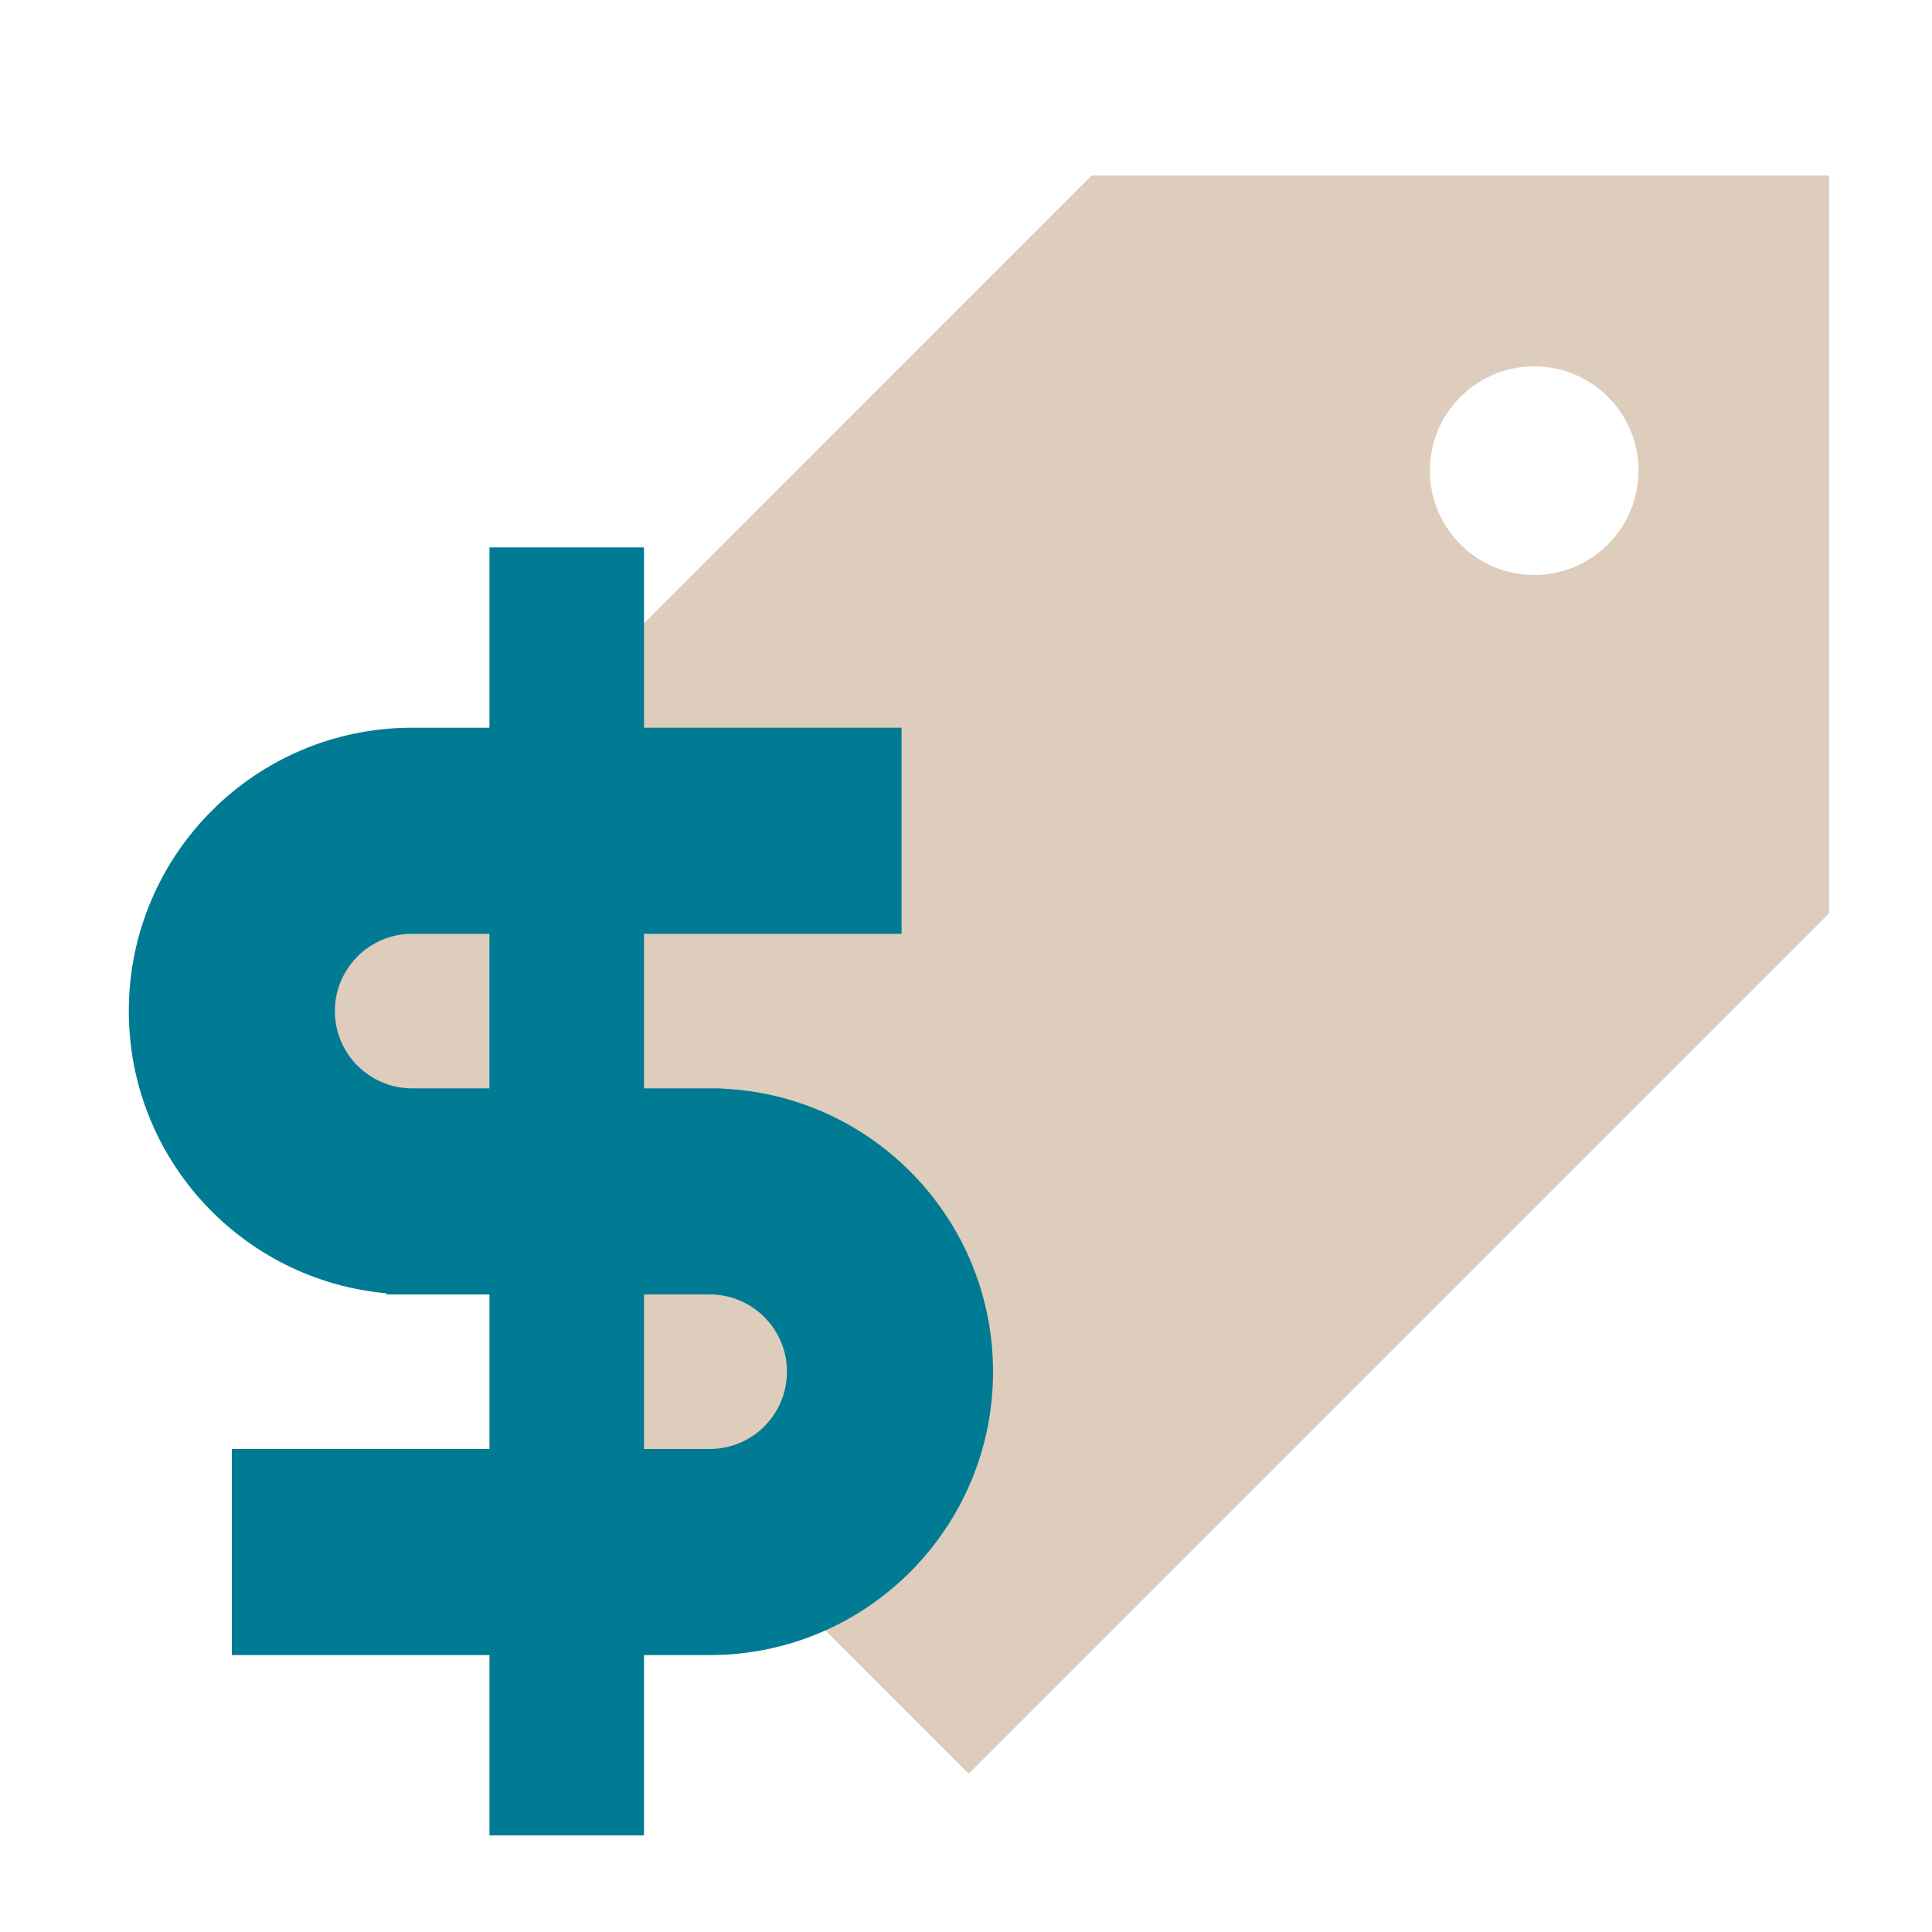 <svg xmlns="http://www.w3.org/2000/svg" width="60" height="60" viewBox="0 0 60 60" fill="none"><path fill-rule="evenodd" clip-rule="evenodd" d="M7.178 32.178L33.902 5.453L56.809 28.36L30.084 55.084L7.178 32.178ZM49.937 16.907C51.202 15.642 51.202 13.591 49.937 12.325C48.672 11.06 46.621 11.06 45.355 12.325C44.09 13.591 44.09 15.642 45.355 16.907L33.902 5.453L56.809 5.453L56.809 28.36L45.355 16.907C46.621 18.172 48.672 18.172 49.937 16.907Z" fill="#DECCBC"></path><path fill-rule="evenodd" clip-rule="evenodd" d="M20 17H15.2V22.6H14.4V22.6H12.8C7.94 22.6 4 26.54 4 31.4C4 35.991 7.515 39.76 12 40.164V40.2H12.757L12.8 40.2H15.2V45H7.2V51.4H12V51.4H15.2V57H20V51.4H22.04C26.9 51.4 30.84 47.46 30.84 42.6C30.84 37.861 27.093 33.996 22.4 33.807V33.8H22.082L22.04 33.8H20V29H22.4V29H28V22.6H20V17ZM15.2 29H12.8C11.475 29 10.4 30.075 10.4 31.4C10.4 32.718 11.463 33.788 12.778 33.8H15.2V29ZM20 40.2V45H20.8V45H22.04C23.365 45 24.44 43.926 24.44 42.6C24.44 41.282 23.377 40.212 22.062 40.2H20Z" fill="#007B93"></path></svg>